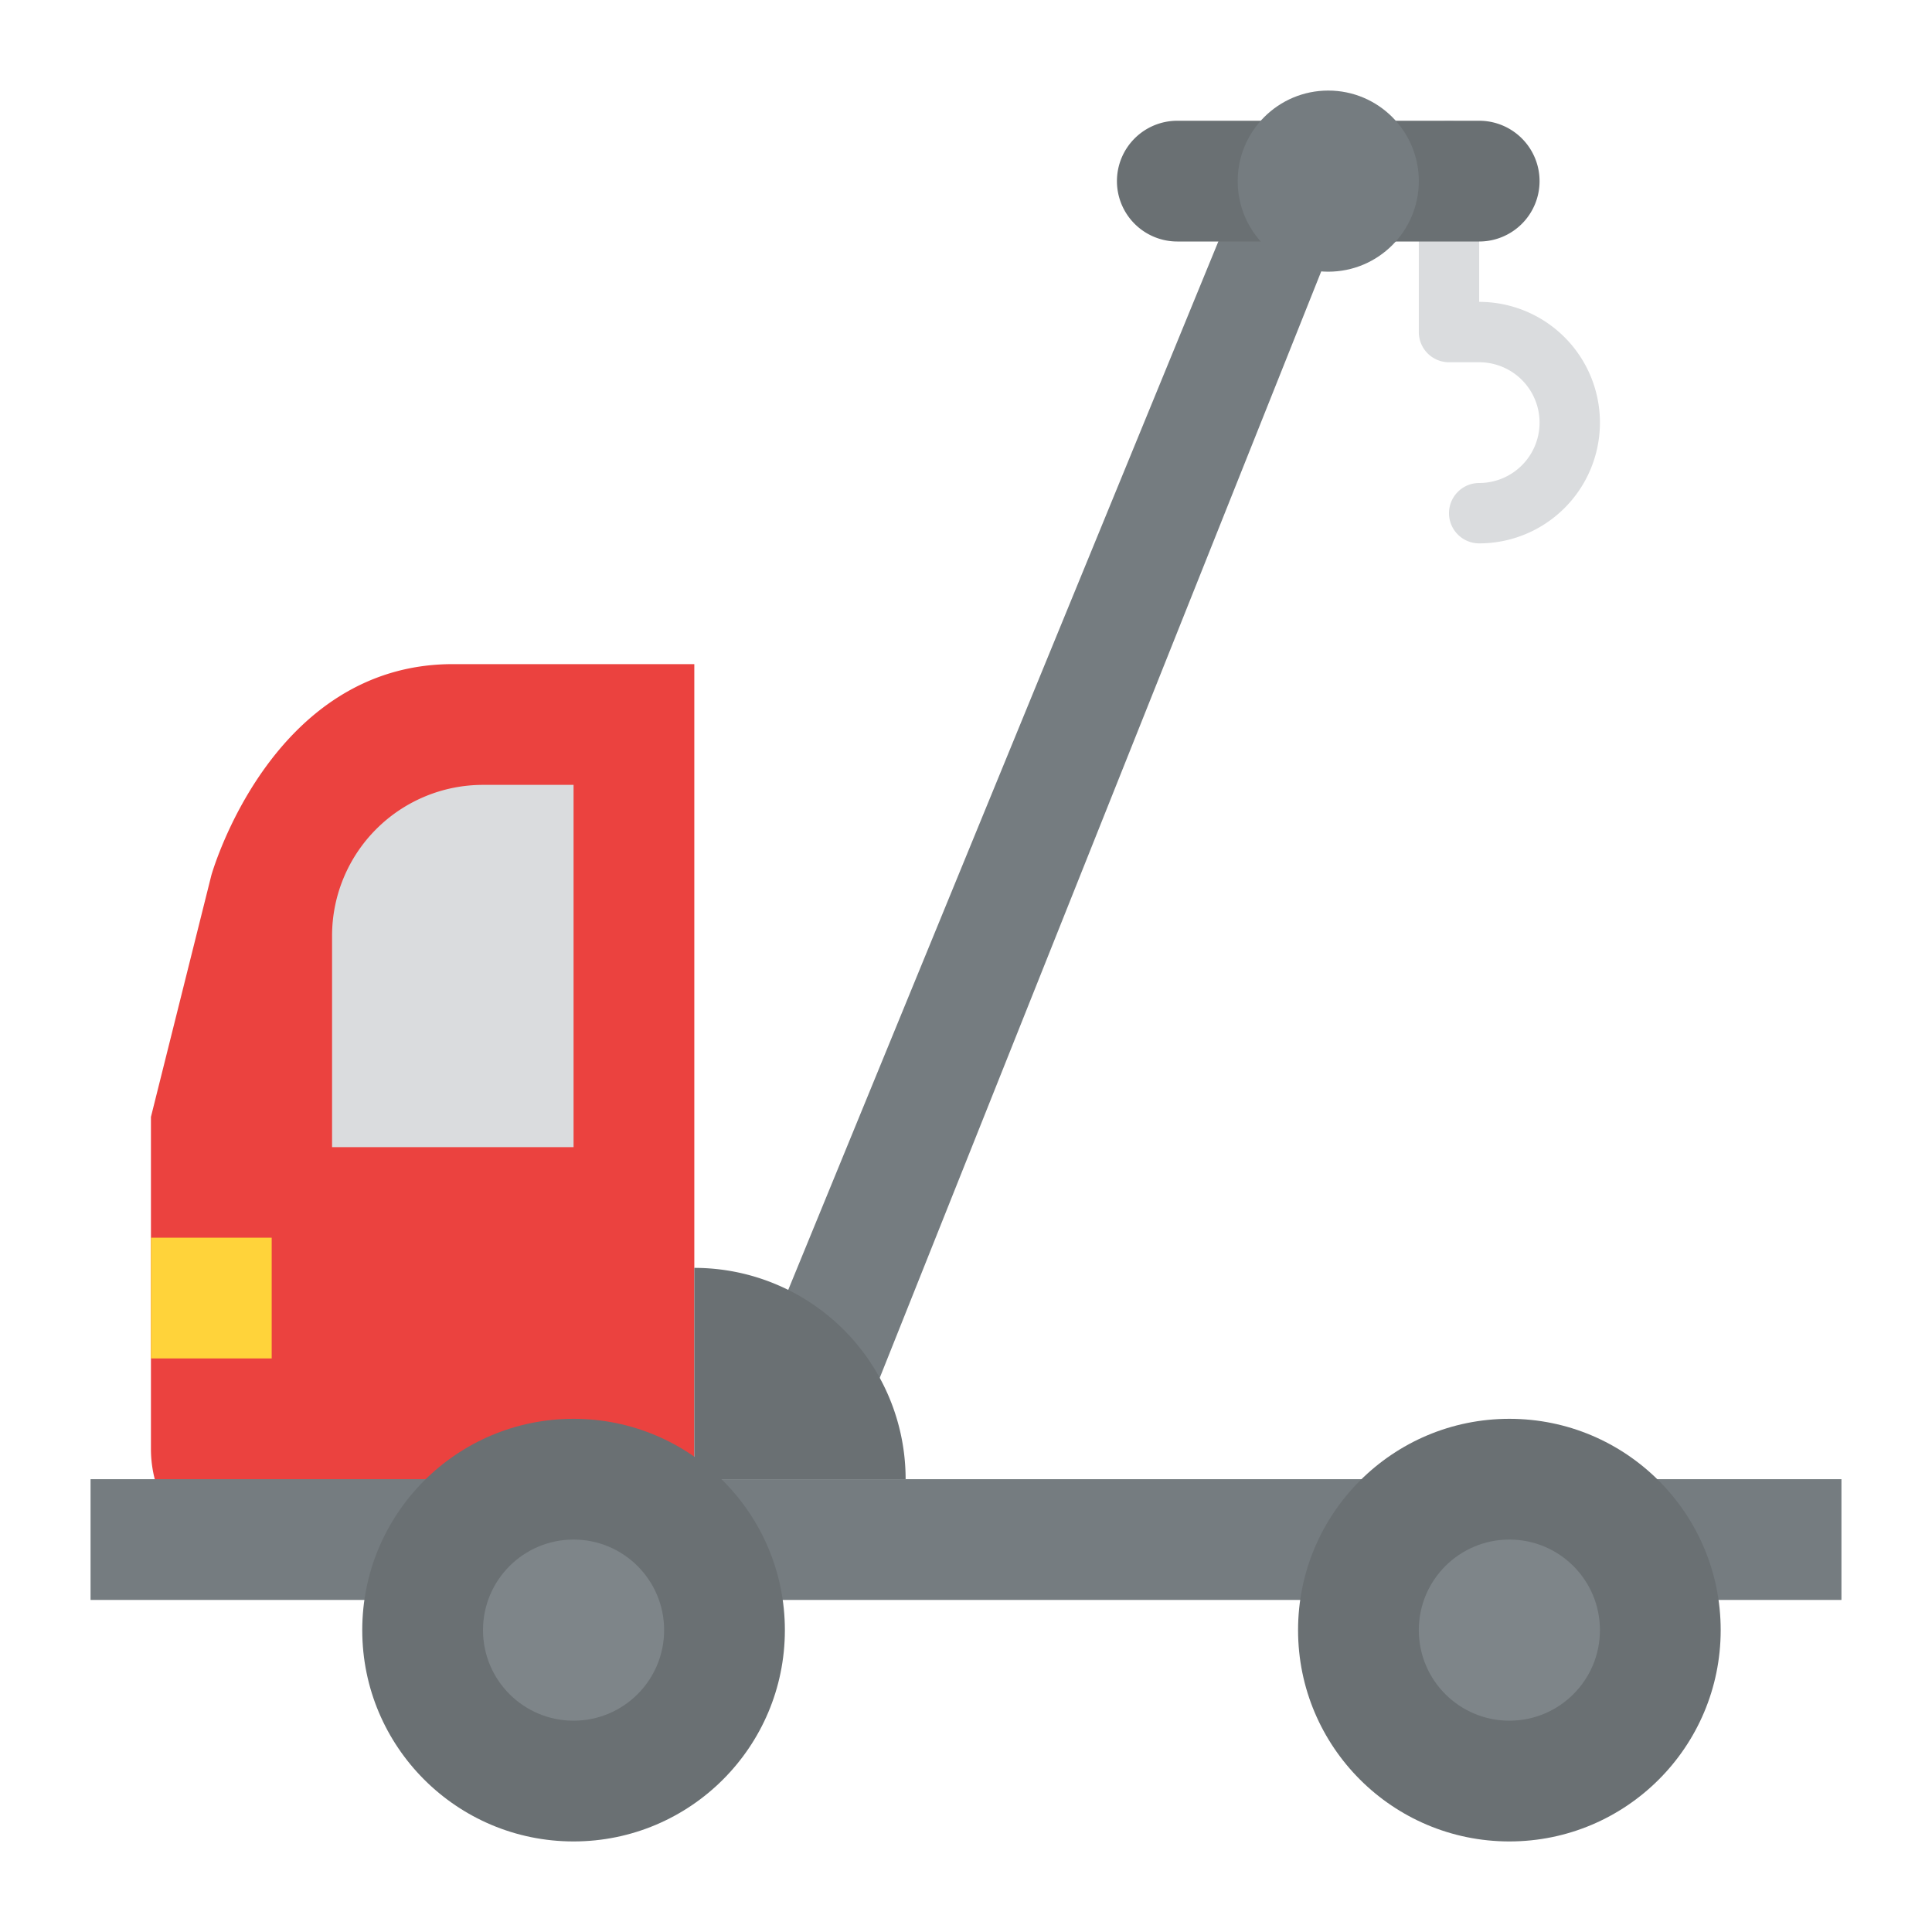 <svg id="Flat" height="512" viewBox="0 0 512 512" width="512" xmlns="http://www.w3.org/2000/svg"><path d="m392 144a8 8 0 0 1 0-16 16 16 0 0 0 0-32h-8a8 8 0 0 1 -8-8v-48a8 8 0 0 1 16 0v40a32 32 0 0 1 0 64z" fill="#dadcde"/><path d="m368 32v32h-14.7l-121.3 304-24-24 128-312z" fill="#757c80"/><path d="m184 176v240h-112a32 32 0 0 1 -32-32v-88l16-64s15.667-56 64-56z" fill="#eb423f"/><path d="m128 208h24a0 0 0 0 1 0 0v96a0 0 0 0 1 0 0h-64a0 0 0 0 1 0 0v-56a40 40 0 0 1 40-40z" fill="#dadcde"/><path d="m240 392h-56v-56a56 56 0 0 1 56 56z" fill="#6a7073"/><path d="m40 328h32v32h-32z" fill="#ffd33a"/><path d="m24 392h464v32h-464z" fill="#757c80"/><circle cx="152" cy="432" fill="#6a7073" r="56"/><circle cx="152" cy="432" fill="#7e8589" r="24"/><circle cx="400" cy="432" fill="#6a7073" r="56"/><circle cx="400" cy="432" fill="#7e8589" r="24"/><path d="m392 64h-80a16 16 0 0 1 -16-16 16 16 0 0 1 16-16h80a16 16 0 0 1 16 16 16 16 0 0 1 -16 16z" fill="#6a7073"/><circle cx="352" cy="48" fill="#757c80" r="24"/></svg>